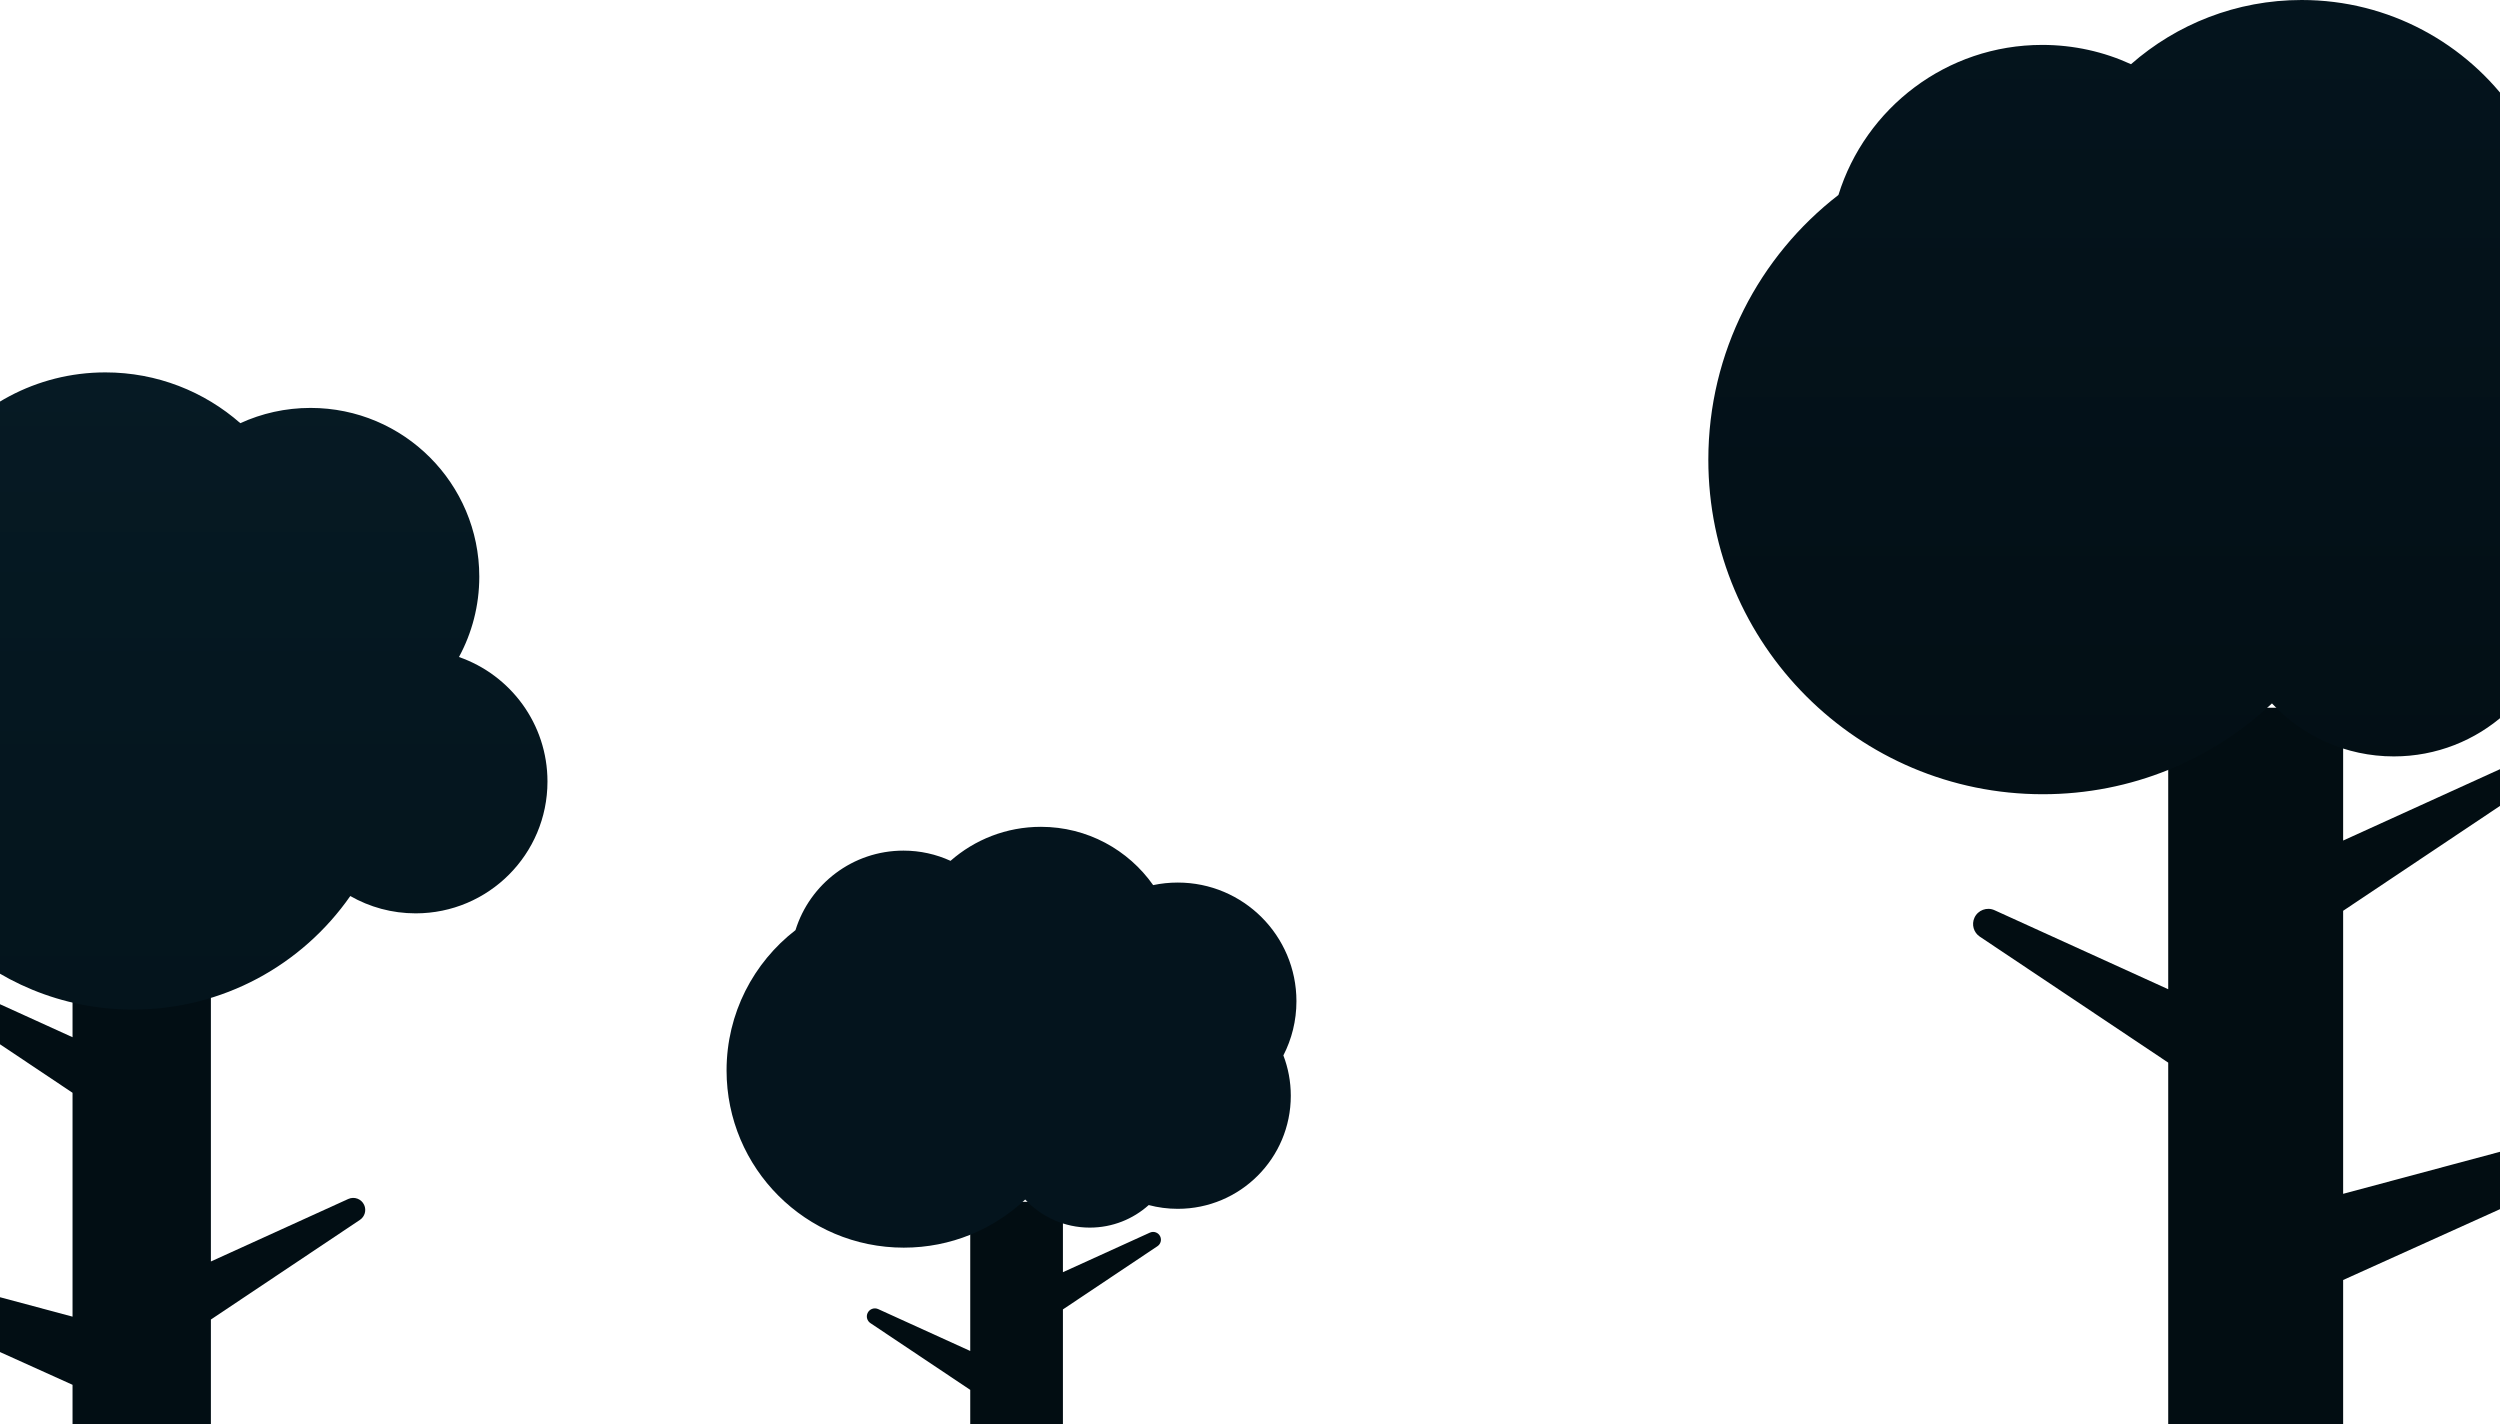 <?xml version="1.0" encoding="UTF-8"?> <svg xmlns="http://www.w3.org/2000/svg" width="1920" height="1094" viewBox="0 0 1920 1094" fill="none"><path fill-rule="evenodd" clip-rule="evenodd" d="M816.323 922.999H745.142V1037.55L674.47 1005.39C671.364 1003.98 667.701 1005.35 666.288 1008.46C665.035 1011.21 665.961 1014.47 668.477 1016.15L745.142 1067.42V1215.42H816.323V1155.87L920.44 1108.85C923.901 1107.29 925.72 1103.45 924.737 1099.78C923.629 1095.65 919.378 1093.19 915.242 1094.3L816.323 1120.8V1005.63L888.938 957.076C891.376 955.446 892.274 952.29 891.059 949.62C889.69 946.611 886.141 945.281 883.131 946.651L816.323 977.047V922.999Z" fill="#020D12"></path><path fill-rule="evenodd" clip-rule="evenodd" d="M787.353 921.241C762.994 944.157 730.191 958.198 694.108 958.198C618.938 958.198 558 897.26 558 822.089C558 778.238 578.737 739.231 610.939 714.339C621.91 678.966 654.889 653.276 693.868 653.276C706.761 653.276 718.997 656.087 729.998 661.129C748.536 644.862 772.835 635 799.436 635C835.065 635 866.562 652.69 885.623 679.767C891.721 678.481 898.043 677.804 904.524 677.804C954.859 677.804 995.663 718.609 995.663 768.944C995.663 783.935 992.044 798.081 985.631 810.555C989.316 820.186 991.335 830.641 991.335 841.567C991.335 889.512 952.468 928.379 904.524 928.379C896.813 928.379 889.336 927.373 882.219 925.487C870.214 936.256 854.347 942.807 836.95 942.807C817.372 942.807 799.731 934.51 787.353 921.241Z" fill="#04141D"></path><path fill-rule="evenodd" clip-rule="evenodd" d="M1799.53 543.539H1665.19V759.73L1531.81 699.044C1525.95 696.377 1519.04 698.967 1516.37 704.828C1514.01 710.027 1515.75 716.174 1520.5 719.349L1665.19 816.095V1095.42H1799.53V983.04L1996.03 894.302C2002.56 891.351 2006 884.103 2004.14 877.18C2002.05 869.374 1994.03 864.742 1986.22 866.833L1799.53 916.857V699.489L1936.58 607.853C1941.18 604.776 1942.87 598.82 1940.58 593.782C1938 588.102 1931.3 585.593 1925.62 588.177L1799.53 645.545V543.539Z" fill="#020D12"></path><path fill-rule="evenodd" clip-rule="evenodd" d="M1744.86 540.221C1698.89 583.47 1636.98 609.969 1568.88 609.969C1427.01 609.969 1312 494.962 1312 353.092C1312 270.333 1351.14 196.715 1411.91 149.735C1432.62 82.977 1494.86 34.492 1568.42 34.492C1592.76 34.492 1615.85 39.797 1636.61 49.312C1671.6 18.612 1717.46 0 1767.66 0C1834.9 0 1894.35 33.387 1930.32 84.488C1941.83 82.061 1953.76 80.784 1965.99 80.784C2060.99 80.784 2138 157.795 2138 252.792C2138 281.085 2131.17 307.782 2119.07 331.324C2126.02 349.501 2129.83 369.232 2129.83 389.854C2129.83 480.339 2056.48 553.692 1965.99 553.692C1951.44 553.692 1937.33 551.795 1923.9 548.234C1901.24 568.56 1871.29 580.923 1838.46 580.923C1801.51 580.923 1768.22 565.265 1744.86 540.221Z" fill="url(#paint0_linear_63_1865)"></path><path fill-rule="evenodd" clip-rule="evenodd" d="M55.711 715.91H161.966V968.818L267.462 920.819C272.098 918.71 277.566 920.758 279.675 925.394C281.546 929.506 280.163 934.368 276.407 936.879L161.966 1013.4V1152.42H55.711V1063.53L-99.71 993.345C-104.876 991.012 -107.592 985.279 -106.125 979.802C-104.471 973.629 -98.125 969.965 -91.951 971.619L55.711 1011.19V839.258L-52.686 766.779C-56.325 764.346 -57.665 759.635 -55.852 755.65C-53.809 751.158 -48.51 749.173 -44.018 751.217L55.711 796.592V715.91Z" fill="#020E14"></path><path fill-rule="evenodd" clip-rule="evenodd" d="M80.918 286C27.733 286 -19.284 312.407 -47.737 352.826C-56.839 350.906 -66.277 349.896 -75.951 349.896C-151.089 349.896 -212 410.807 -212 485.945C-212 508.323 -206.597 529.439 -197.025 548.06C-202.525 562.437 -205.538 578.043 -205.538 594.354C-205.538 665.923 -147.52 723.941 -75.951 723.941C-63.024 723.941 -50.539 722.048 -38.759 718.525C-2.227 753.713 47.448 775.352 102.176 775.352C171.275 775.352 232.317 740.858 269.023 688.15C283.819 696.618 300.959 701.458 319.229 701.458C375.136 701.458 420.458 656.136 420.458 600.229C420.458 555.97 392.054 518.344 352.48 504.588C362.438 486.238 368.093 465.214 368.093 442.869C368.093 371.3 310.075 313.282 238.506 313.282C219.26 313.282 200.994 317.477 184.573 325.003C156.899 300.721 120.628 286 80.918 286Z" fill="url(#paint1_linear_63_1865)"></path><defs><linearGradient id="paint0_linear_63_1865" x1="1725" y1="0" x2="1725" y2="609.969" gradientUnits="userSpaceOnUse"><stop stop-color="#04141D"></stop><stop offset="1" stop-color="#030F15"></stop></linearGradient><linearGradient id="paint1_linear_63_1865" x1="104.229" y1="286" x2="104.229" y2="775.352" gradientUnits="userSpaceOnUse"><stop stop-color="#061A24"></stop><stop offset="1" stop-color="#04141C"></stop></linearGradient></defs></svg> 